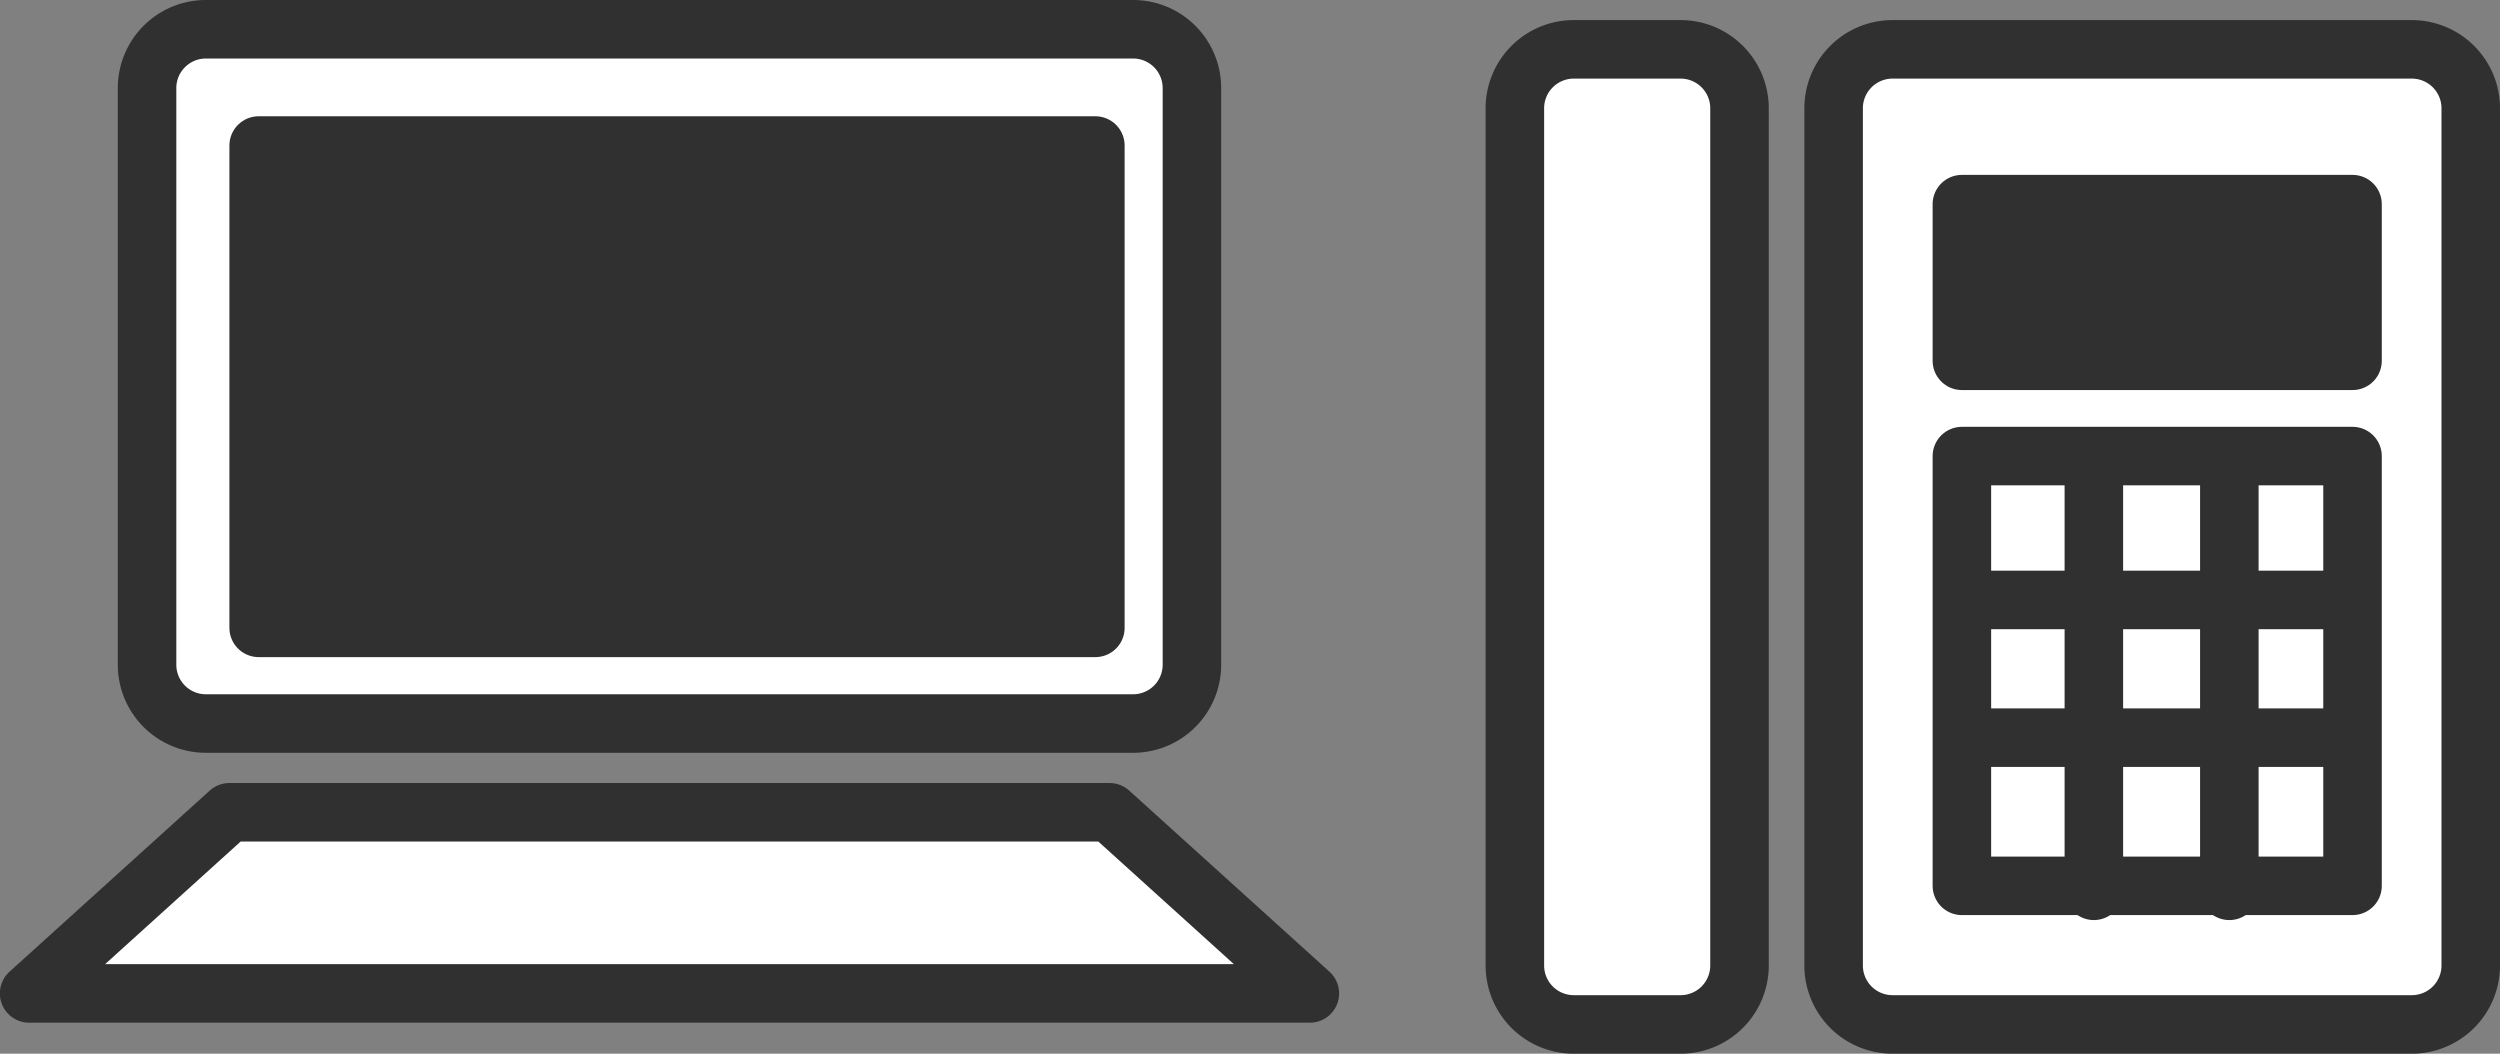 <svg id="service_combination_index_pic_03.svg" xmlns="http://www.w3.org/2000/svg" width="256.312" height="108.03" viewBox="0 0 256.312 108.03"><rect x="0" y="0" width="256.312" height="108.03" fill="#808080" stroke="none"/><defs><style>.cls-1{fill:#fff}.cls-1,.cls-2,.cls-3{stroke:#303030;stroke-linecap:round;stroke-linejoin:round;stroke-width:6px;fill-rule:evenodd}.cls-2{fill:#303030}.cls-3{fill:none}</style></defs><path id="シェイプ_112" data-name="シェイプ 112" class="cls-1" d="M1071.86 1116.31h-95.072a6.03 6.03 0 0 1-6.023-6v-59.18a6.03 6.03 0 0 1 6.023-6h95.072a6.03 6.03 0 0 1 6.03 6v59.18a6.03 6.03 0 0 1-6.03 6zm-2.41 9.1l20.53 18.57H958.675l20.529-18.57h90.246z" transform="translate(-955.688 -1042.13)"/><path id="シェイプ_114" data-name="シェイプ 114" class="cls-2" d="M1067.99 1106.5h-85.782v-49.45h85.782v49.45z" transform="translate(-955.688 -1042.13)"/><path id="シェイプ_113" data-name="シェイプ 113" class="cls-1" d="M1203 1147.16h-53.32a6.041 6.041 0 0 1-6-6.05v-87.87a6.041 6.041 0 0 1 6-6.05H1203a6.041 6.041 0 0 1 6 6.05v87.87a6.041 6.041 0 0 1-6 6.05zm-74.97 0H1117a6.041 6.041 0 0 1-6-6.05v-87.87a6.041 6.041 0 0 1 6-6.05h11.03a6.041 6.041 0 0 1 6 6.05v87.87a6.041 6.041 0 0 1-6 6.05z" transform="translate(-955.688 -1042.13)"/><path id="シェイプ_116" data-name="シェイプ 116" class="cls-1" d="M1196.88 1132.95h-40.05v-44.06h40.05v44.06z" transform="translate(-955.688 -1042.13)"/><path id="シェイプ_117" data-name="シェイプ 117" class="cls-3" d="M1170.36 1089.49v43.97m13.89-43.97v43.97" transform="translate(-955.688 -1042.13)"/><path id="シェイプ_118" data-name="シェイプ 118" class="cls-3" d="M1156.98 1103.64h38.01m-38.01 14.12h38.01" transform="translate(-955.688 -1042.13)"/><path id="シェイプ_119" data-name="シェイプ 119" class="cls-2" d="M1196.88 1079.12h-40.05v-16.06h40.05v16.06z" transform="translate(-955.688 -1042.13)"/></svg>